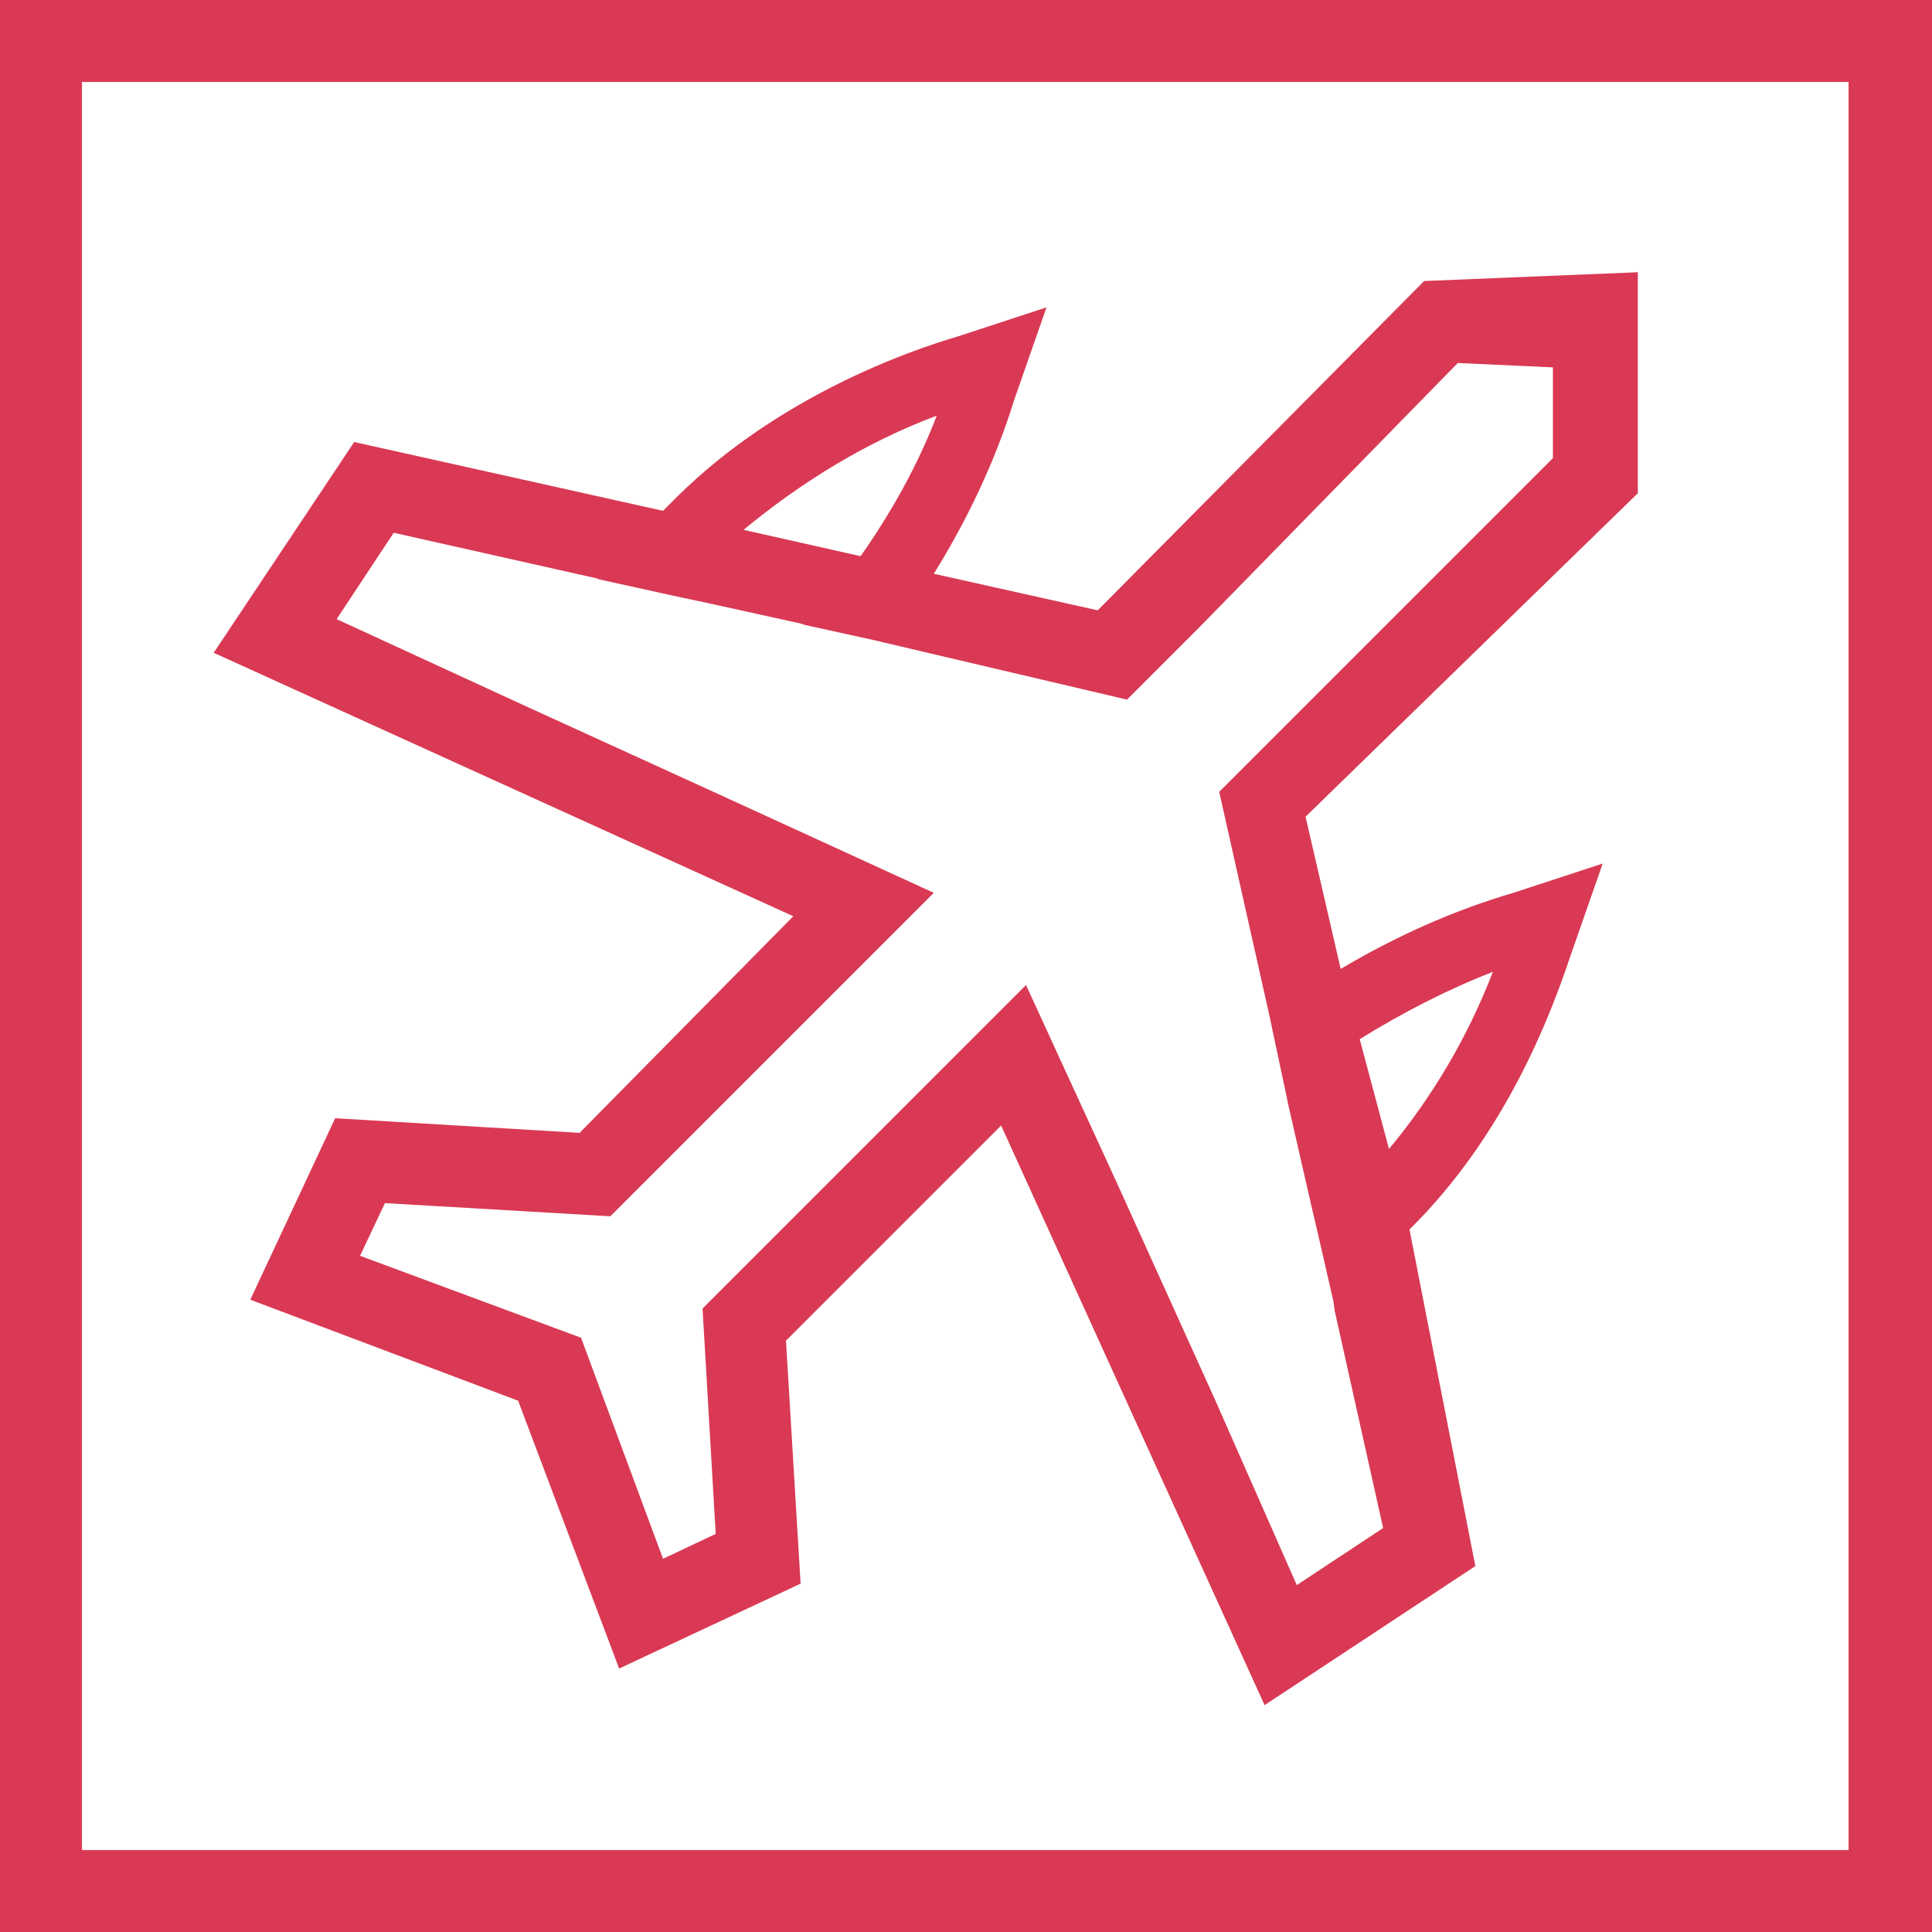 <?xml version="1.0" encoding="utf-8"?>
<svg version="1.1" id="Layer_1" xmlns="http://www.w3.org/2000/svg" xmlns:xlink="http://www.w3.org/1999/xlink" x="0px" y="0px"
	 viewBox="0 0 132 132" style="enable-background:new 0 0 132 132;" xml:space="preserve" width="132" height="132">
<style type="text/css">
	.st0{fill:#d93954;}
</style>
<path class="st0" d="M0,0v132h132V0H0z M126.4,126.4H5.6V5.6h120.7V126.4z"/>
<path class="st0" d="M39.6,77.4l-16.7-1l-5.8,12.4l18.3,6.9l6.9,18.3l12.4-5.8l-1-16.6l14.7-14.7l18,39.6l14.4-9.5l-4.5-23
	c6.5-6.4,9.6-14.5,11-18.7l2.2-6.3l-6.1,2c-4.1,1.2-8.1,3-11.8,5.2l-2.4-10.4l22.7-22.1V18.6l-14.6,0.6L75,41.7l-11.2-2.5
	c2.3-3.7,4.2-7.7,5.5-11.9l2.2-6.3l-6.1,2c-3.4,1-12.2,4.1-19.1,10.9l-1,1l-21.1-4.7l-9.6,14.4l39.6,18L39.6,77.4z M102,66.4
	c-1.7,4.4-4.1,8.5-7.1,12.1l-2-7.5C95.8,69.2,98.9,67.6,102,66.4L102,66.4z M64,28.4c-1.3,3.4-3.1,6.6-5.2,9.6l-8-1.8
	C54.8,32.9,59.2,30.2,64,28.4z M49.4,54.4l-13.8-6.3l-12.6-5.8l3.9-5.9l13.8,3.1l0.3,0.1l5,1.1l2.8,0.6l5.9,1.3l0.3,0.1l5,1.1
	l0.4,0.1L77,47.8l5-5l17.6-18c2.2,0.1,4.3,0.2,6.5,0.3v6.2L94.6,42.8L83.3,54.1l3.5,15.6l0.1,0.5l1,4.7l0.1,0.5l1.6,7l0.4,1.7
	l1.1,4.8l0.1,0.7l3.3,14.8l-5.9,3.9L83,95.6l-6.7-14.8l-6.2-13.5L48,89.4l0.9,15.4l-3.6,1.7l-5.6-15.1l-15.1-5.6l1.7-3.6l15.4,0.9
	L63.8,61L49.4,54.4z"/>
</svg>
